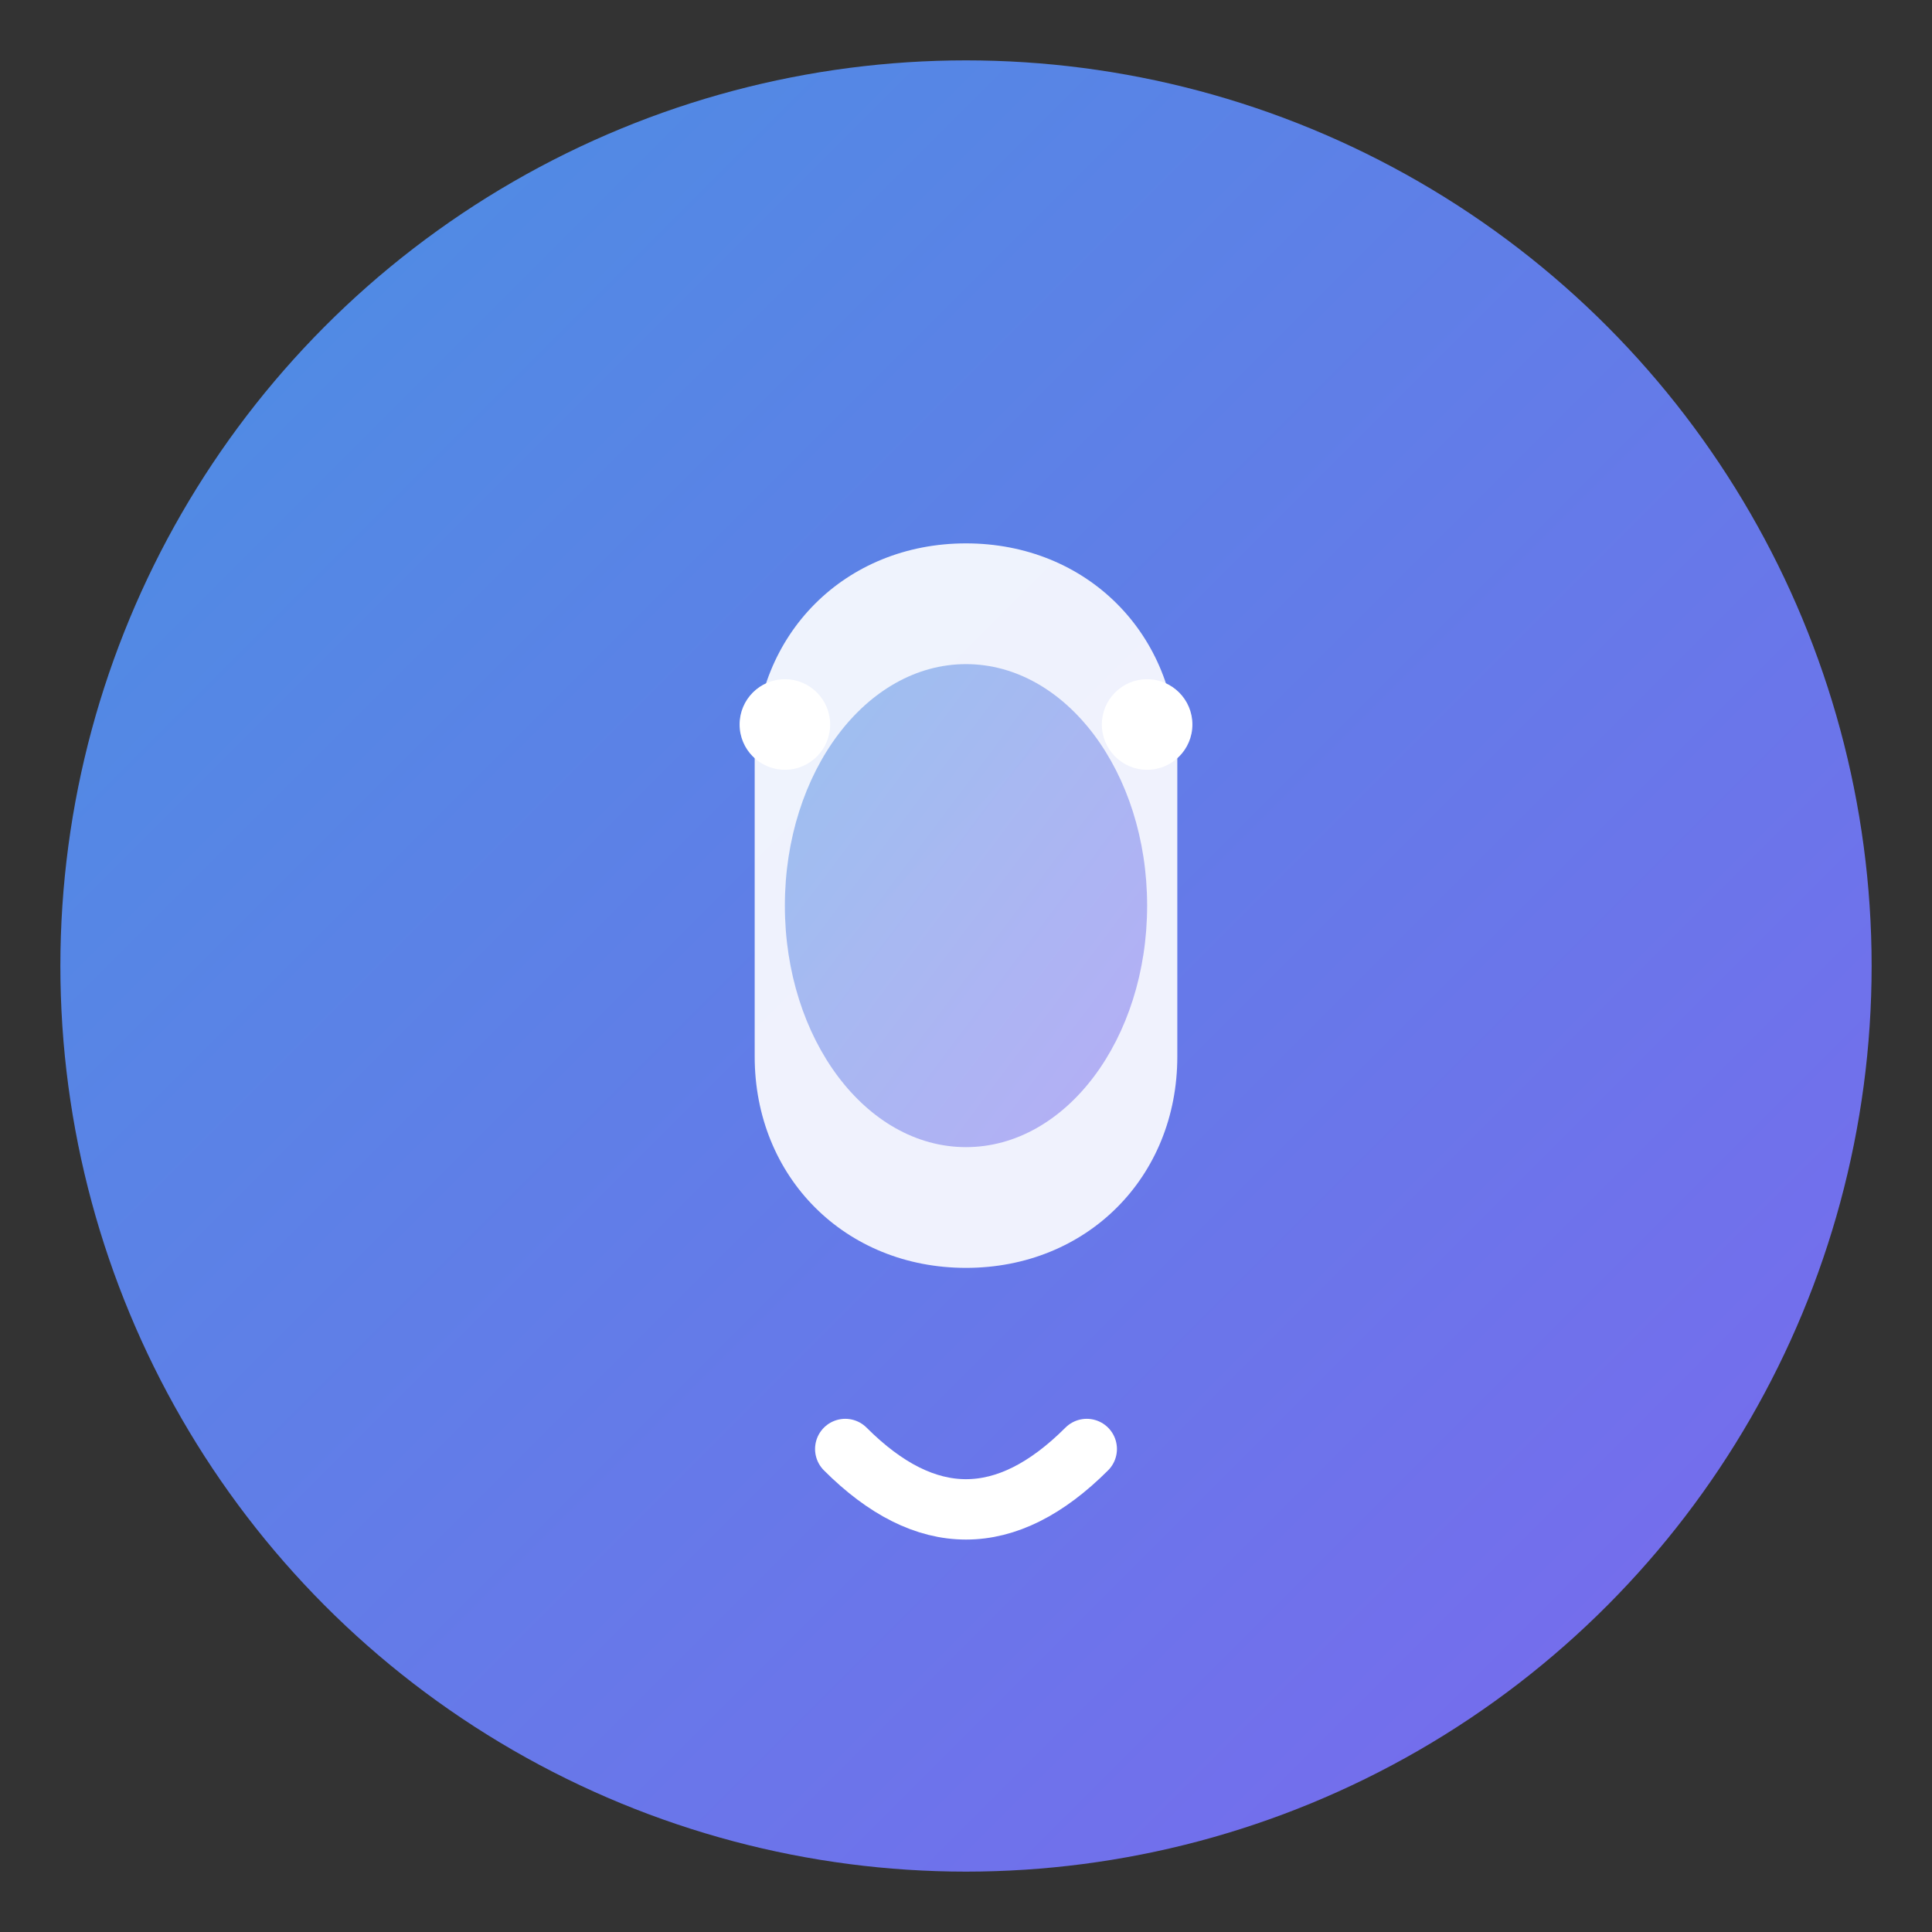 <svg xmlns="http://www.w3.org/2000/svg" viewBox="0 0 64 64">
  <rect x="0" y="0" width="64" height="64" fill="#333333" stroke="none"/>
  <defs>
    <linearGradient id="grad" x1="0%" y1="0%" x2="100%" y2="100%">
      <stop offset="0%" style="stop-color:#4A90E2;stop-opacity:1" />
      <stop offset="100%" style="stop-color:#7B68EE;stop-opacity:1" />
    </linearGradient>
  </defs>
  <circle cx="32" cy="32" r="30" fill="url(#grad)"/>
  <path d="M32 18 C28 18 25 21 25 25 L25 35 C25 39 28 42 32 42 C36 42 39 39 39 35 L39 25 C39 21 36 18 32 18 Z" fill="white" opacity="0.9"/>
  <ellipse cx="32" cy="30" rx="6" ry="8" fill="url(#grad)" opacity="0.5"/>
  <circle cx="26" cy="24" r="1.5" fill="white"/>
  <circle cx="38" cy="24" r="1.5" fill="white"/>
  <path d="M28 48 Q32 52 36 48" stroke="white" stroke-width="2" fill="none" stroke-linecap="round"/>
</svg>